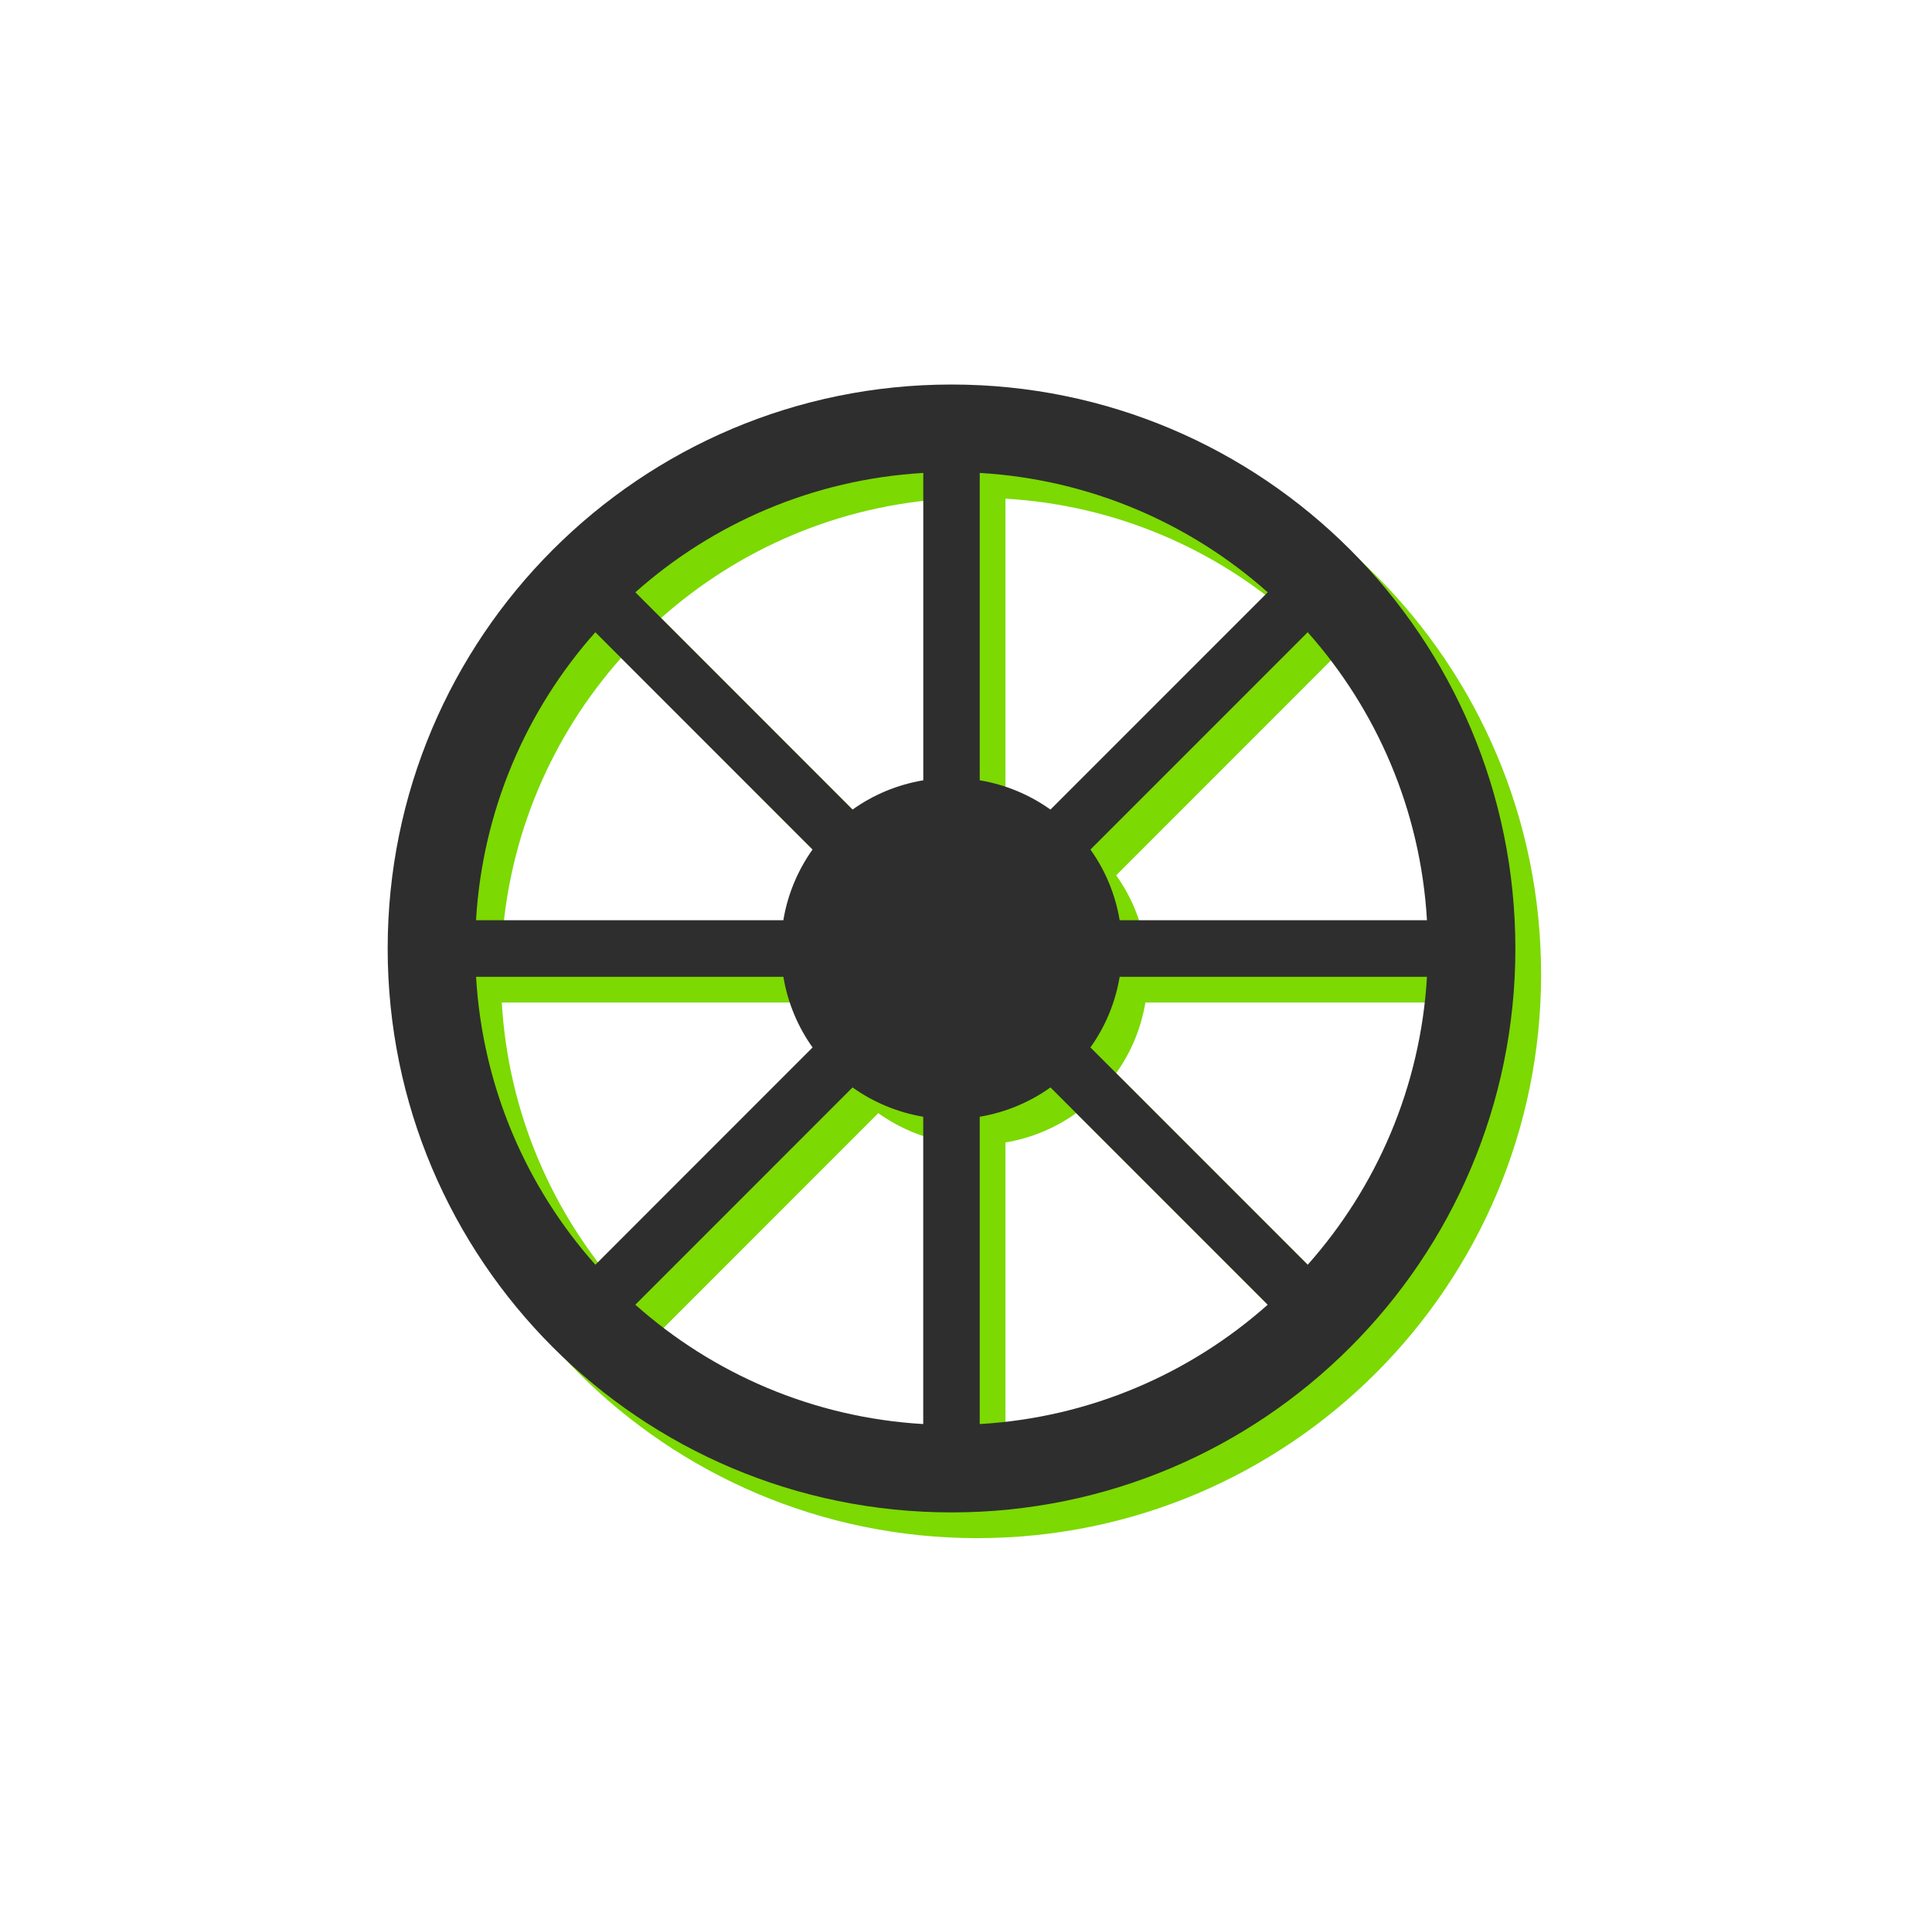 <svg width="201" height="200" viewBox="0 0 201 200" fill="none" xmlns="http://www.w3.org/2000/svg">
<path d="M160.331 101.34C160.331 68.944 134.068 42.676 101.669 42.676C69.27 42.676 43.011 68.944 43.011 101.34C43.011 133.736 69.273 160.001 101.672 160.001C134.071 160.001 160.333 133.741 160.333 101.34H160.331ZM64.615 68.443L87.213 91.044C85.687 93.193 84.621 95.691 84.174 98.403H52.201C52.878 86.929 57.448 76.507 64.615 68.443ZM52.201 104.285H84.177C84.629 106.994 85.687 109.494 87.215 111.636L64.618 134.239C57.448 126.173 52.881 115.754 52.204 104.285H52.201ZM98.73 150.811C87.258 150.139 76.839 145.566 68.775 138.397L91.373 115.794C93.523 117.325 96.015 118.385 98.727 118.843V150.811H98.73ZM98.73 83.847C96.018 84.3 93.525 85.357 91.376 86.891L68.778 64.288C76.839 57.119 87.261 52.546 98.732 51.872V83.847H98.73ZM151.135 98.403H119.164C118.712 95.691 117.654 93.193 116.123 91.049L138.726 68.443C145.896 76.509 150.468 86.929 151.135 98.403ZM104.606 51.872C116.083 52.546 126.502 57.119 134.569 64.288L111.965 86.891C109.816 85.36 107.318 84.3 104.606 83.847V51.872ZM104.606 150.811V118.843C107.318 118.385 109.813 117.328 111.965 115.794L134.569 138.397C126.497 145.566 116.08 150.139 104.606 150.811ZM116.123 111.633C117.654 109.494 118.712 106.994 119.164 104.285H151.135C150.465 115.754 145.893 126.176 138.726 134.239L116.123 111.633Z" fill="#7CD902"/>
<path d="M157.654 98.663C157.654 66.267 131.391 39.999 98.995 39.999C66.599 39.999 40.333 66.267 40.333 98.663C40.333 131.059 66.596 157.324 98.995 157.324C131.393 157.324 157.656 131.064 157.656 98.663H157.654ZM61.938 65.766L84.535 88.367C83.01 90.516 81.944 93.014 81.497 95.726H49.524C50.201 84.252 54.771 73.83 61.938 65.766ZM49.524 101.608H81.5C81.952 104.317 83.01 106.817 84.538 108.959L61.941 131.562C54.771 123.496 50.204 113.076 49.527 101.608H49.524ZM96.053 148.134C84.581 147.462 74.162 142.889 66.098 135.72L88.696 113.117C90.846 114.648 93.338 115.708 96.05 116.166V148.134H96.053ZM96.053 81.17C93.341 81.623 90.848 82.68 88.698 84.214L66.101 61.611C74.162 54.442 84.584 49.869 96.055 49.195V81.17H96.053ZM148.458 95.726H116.487C116.035 93.014 114.977 90.516 113.446 88.372L136.049 65.766C143.218 73.832 147.791 84.252 148.458 95.726ZM101.929 49.195C113.406 49.869 123.825 54.442 131.891 61.611L109.288 84.214C107.139 82.683 104.641 81.623 101.929 81.17V49.195ZM101.929 148.134V116.166C104.641 115.708 107.136 114.651 109.288 113.117L131.891 135.72C123.82 142.889 113.403 147.462 101.929 148.134ZM113.446 108.956C114.977 106.817 116.035 104.317 116.487 101.608H148.458C147.788 113.076 143.216 123.499 136.049 131.562L113.446 108.956Z" fill="#2E2E2E"/>
</svg>

